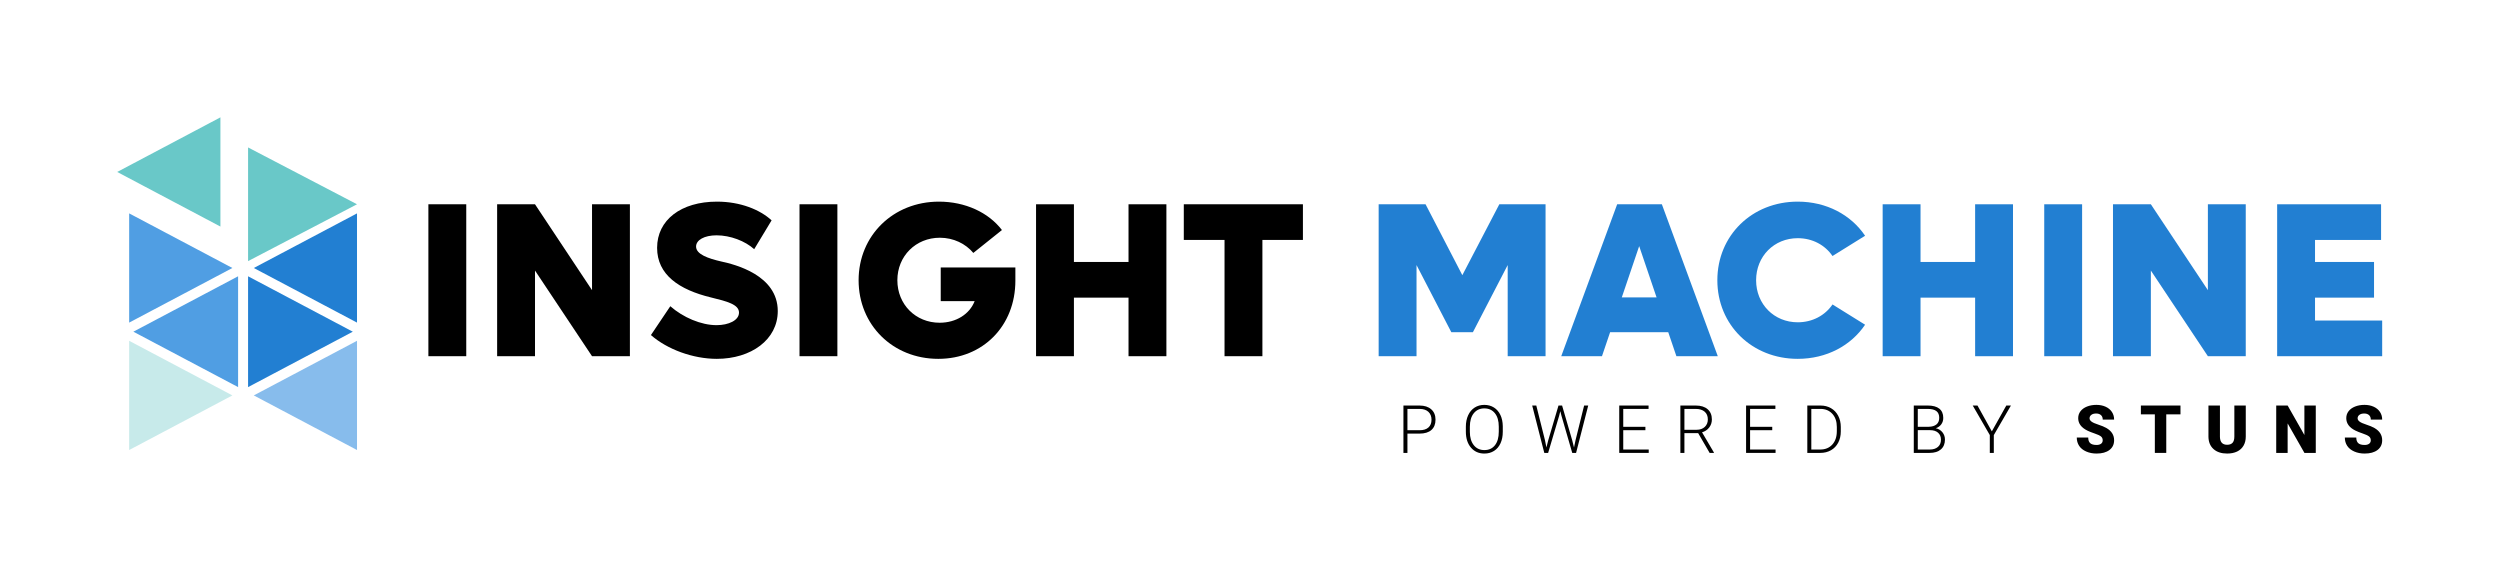 <?xml version="1.0" encoding="UTF-8" standalone="no"?>
<svg
   xmlns:dc="http://purl.org/dc/elements/1.1/"
   xmlns:cc="http://creativecommons.org/ns#"
   xmlns:rdf="http://www.w3.org/1999/02/22-rdf-syntax-ns#"
   xmlns:svg="http://www.w3.org/2000/svg"
   xmlns="http://www.w3.org/2000/svg"
   viewBox="0 0 403.011 92.008"
 
   xml:space="preserve"
   id="svg2"
   version="1.1"><defs
     id="defs6"><clipPath
       id="clipPath18"
       clipPathUnits="userSpaceOnUse"><path
         id="path16"
         d="M 0,69.006 H 302.258 V 0 H 0 Z" /></clipPath></defs><g
     transform="matrix(1.333,0,0,-1.333,0,92.008)"
     id="g10"><g
       id="g12"><g
         clip-path="url(#clipPath18)"
         id="g14"><g
           transform="translate(170.206,16.994)"
           id="g20"><path
             id="path22"
             style="fill:#000000;fill-opacity:1;fill-rule:nonzero;stroke:none"
             d="m 0,0 h 1.467 c 0.47,0 0.828,0.112 1.075,0.335 0.246,0.223 0.37,0.535 0.37,0.934 0,0.397 -0.123,0.712 -0.368,0.948 C 2.299,2.452 1.95,2.572 1.499,2.578 H 0 Z M 0,-0.409 V -2.743 H -0.484 V 2.986 H 1.467 C 2.063,2.986 2.533,2.834 2.878,2.53 3.223,2.226 3.396,1.807 3.396,1.275 3.396,0.738 3.23,0.322 2.898,0.03 2.566,-0.263 2.085,-0.409 1.456,-0.409 Z" /></g><g
           transform="translate(181.253,17.427)"
           id="g24"><path
             id="path26"
             style="fill:#000000;fill-opacity:1;fill-rule:nonzero;stroke:none"
             d="m 0,0 c 0,0.69 -0.156,1.231 -0.468,1.621 -0.312,0.39 -0.74,0.587 -1.283,0.587 -0.532,0 -0.956,-0.197 -1.273,-0.589 -0.316,-0.392 -0.474,-0.94 -0.474,-1.643 v -0.597 c 0,-0.68 0.158,-1.218 0.472,-1.615 0.316,-0.398 0.743,-0.597 1.283,-0.597 0.548,0 0.976,0.196 1.283,0.589 0.307,0.391 0.46,0.937 0.46,1.638 z m 0.484,-0.621 c 0,-0.528 -0.091,-0.991 -0.273,-1.389 -0.183,-0.399 -0.443,-0.706 -0.781,-0.921 -0.339,-0.216 -0.729,-0.323 -1.173,-0.323 -0.669,0 -1.209,0.239 -1.621,0.718 -0.412,0.479 -0.618,1.125 -0.618,1.938 v 0.59 c 0,0.522 0.093,0.984 0.278,1.387 0.185,0.402 0.446,0.712 0.785,0.929 0.338,0.216 0.728,0.325 1.168,0.325 0.441,0 0.83,-0.107 1.167,-0.319 C -0.247,2.101 0.013,1.801 0.197,1.412 0.381,1.024 0.476,0.574 0.484,0.063 Z" /></g><g
           transform="translate(186.836,15.798)"
           id="g28"><path
             id="path30"
             style="fill:#000000;fill-opacity:1;fill-rule:nonzero;stroke:none"
             d="m 0,0 0.177,-0.889 0.216,0.85 1.244,4.221 H 2.074 L 3.301,-0.039 3.514,-0.897 3.702,0 4.737,4.182 H 5.233 L 3.765,-1.547 H 3.301 L 2.002,2.935 1.857,3.502 1.715,2.935 0.385,-1.547 h -0.464 l -1.464,5.729 h 0.496 z" /></g><g
           transform="translate(198.985,16.998)"
           id="g32"><path
             id="path34"
             style="fill:#000000;fill-opacity:1;fill-rule:nonzero;stroke:none"
             d="M 0,0 H -2.68 V -2.337 H 0.401 V -2.746 H -3.164 V 2.983 H 0.381 V 2.574 H -2.68 V 0.409 H 0 Z" /></g><g
           transform="translate(203.702,17.049)"
           id="g36"><path
             id="path38"
             style="fill:#000000;fill-opacity:1;fill-rule:nonzero;stroke:none"
             d="M 0,0 H 1.483 C 1.89,0 2.217,0.116 2.463,0.347 2.71,0.578 2.833,0.878 2.833,1.246 2.833,1.65 2.705,1.964 2.448,2.187 2.19,2.41 1.83,2.523 1.365,2.523 H 0 Z M 1.664,-0.409 H 0 V -2.797 H -0.488 V 2.932 H 1.373 C 1.985,2.932 2.462,2.783 2.805,2.488 3.149,2.191 3.321,1.777 3.321,1.246 3.321,0.879 3.213,0.555 2.998,0.275 2.783,-0.005 2.495,-0.199 2.132,-0.307 L 3.565,-2.746 V -2.797 H 3.049 Z" /></g><g
           transform="translate(214.324,16.998)"
           id="g40"><path
             id="path42"
             style="fill:#000000;fill-opacity:1;fill-rule:nonzero;stroke:none"
             d="M 0,0 H -2.68 V -2.337 H 0.401 V -2.746 H -3.164 V 2.983 H 0.381 V 2.574 H -2.68 V 0.409 H 0 Z" /></g><g
           transform="translate(219.049,19.572)"
           id="g44"><path
             id="path46"
             style="fill:#000000;fill-opacity:1;fill-rule:nonzero;stroke:none"
             d="m 0,0 v -4.911 h 1.086 c 0.603,0 1.087,0.2 1.452,0.6 0.365,0.401 0.547,0.943 0.547,1.625 v 0.505 c 0,0.658 -0.18,1.186 -0.539,1.582 C 2.186,-0.203 1.713,-0.003 1.125,0 Z m -0.484,-5.32 v 5.729 h 1.602 c 0.469,0 0.89,-0.107 1.262,-0.321 0.373,-0.214 0.663,-0.52 0.872,-0.918 0.209,-0.399 0.313,-0.853 0.313,-1.362 V -2.719 C 3.565,-3.23 3.461,-3.684 3.254,-4.08 3.047,-4.477 2.755,-4.783 2.378,-4.997 2.002,-5.212 1.57,-5.32 1.082,-5.32 Z" /></g><g
           transform="translate(231.925,17.002)"
           id="g48"><path
             id="path50"
             style="fill:#000000;fill-opacity:1;fill-rule:nonzero;stroke:none"
             d="m 0,0 v -2.341 h 1.452 c 0.414,0 0.743,0.106 0.986,0.316 0.242,0.211 0.363,0.504 0.363,0.878 0,0.354 -0.115,0.633 -0.347,0.838 C 2.221,-0.103 1.9,0 1.492,0 Z M 0,0.409 H 1.322 C 1.726,0.417 2.039,0.513 2.261,0.695 2.482,0.878 2.593,1.144 2.593,1.494 2.593,1.861 2.478,2.132 2.249,2.307 2.019,2.482 1.672,2.57 1.208,2.57 H 0 Z M -0.484,-2.75 v 5.729 h 1.692 c 0.614,0 1.079,-0.127 1.397,-0.38 C 2.922,2.345 3.081,1.972 3.081,1.479 3.081,1.182 3,0.925 2.839,0.705 2.678,0.486 2.457,0.329 2.176,0.235 2.509,0.161 2.777,-0.003 2.981,-0.257 3.184,-0.511 3.285,-0.805 3.285,-1.138 3.285,-1.644 3.122,-2.039 2.796,-2.323 2.469,-2.608 2.015,-2.75 1.432,-2.75 Z" /></g><g
           transform="translate(240.879,16.857)"
           id="g52"><path
             id="path54"
             style="fill:#000000;fill-opacity:1;fill-rule:nonzero;stroke:none"
             d="M 0,0 1.751,3.124 H 2.31 L 0.24,-0.449 v -2.156 h -0.484 v 2.156 L -2.31,3.124 h 0.575 z" /></g><g
           transform="translate(254.287,15.775)"
           id="g56"><path
             id="path58"
             style="fill:#000000;fill-opacity:1;fill-rule:nonzero;stroke:none"
             d="m 0,0 c 0,0.202 -0.072,0.359 -0.214,0.472 -0.144,0.113 -0.395,0.23 -0.754,0.35 -0.359,0.121 -0.653,0.238 -0.881,0.35 -0.743,0.365 -1.114,0.866 -1.114,1.503 0,0.318 0.092,0.598 0.277,0.84 0.185,0.243 0.447,0.432 0.785,0.567 0.339,0.135 0.719,0.203 1.141,0.203 0.412,0 0.782,-0.074 1.108,-0.221 C 0.674,3.918 0.928,3.708 1.109,3.436 1.29,3.166 1.38,2.855 1.38,2.506 H 0.004 c 0,0.233 -0.072,0.415 -0.215,0.543 -0.143,0.128 -0.336,0.193 -0.58,0.193 -0.247,0 -0.442,-0.054 -0.584,-0.163 -0.143,-0.11 -0.215,-0.248 -0.215,-0.416 0,-0.146 0.079,-0.279 0.236,-0.398 0.157,-0.12 0.435,-0.244 0.83,-0.371 C -0.128,1.768 0.197,1.63 0.452,1.484 1.071,1.127 1.38,0.635 1.38,0.008 c 0,-0.501 -0.188,-0.895 -0.566,-1.18 -0.378,-0.287 -0.896,-0.429 -1.554,-0.429 -0.465,0 -0.885,0.083 -1.261,0.249 -0.377,0.167 -0.66,0.395 -0.85,0.685 -0.19,0.29 -0.285,0.624 -0.285,1.001 h 1.385 c 0,-0.307 0.079,-0.533 0.238,-0.679 0.159,-0.145 0.416,-0.218 0.773,-0.218 0.228,0 0.408,0.05 0.541,0.148 C -0.067,-0.317 0,-0.179 0,0" /></g><g
           transform="translate(263.693,18.914)"
           id="g60"><path
             id="path62"
             style="fill:#000000;fill-opacity:1;fill-rule:nonzero;stroke:none"
             d="M 0,0 H -1.719 V -4.662 H -3.1 V 0 H -4.788 V 1.067 H 0 Z" /></g><g
           transform="translate(271.589,19.981)"
           id="g64"><path
             id="path66"
             style="fill:#000000;fill-opacity:1;fill-rule:nonzero;stroke:none"
             d="m 0,0 v -3.75 c 0,-0.425 -0.09,-0.793 -0.271,-1.103 -0.182,-0.311 -0.441,-0.548 -0.779,-0.711 -0.339,-0.162 -0.739,-0.243 -1.201,-0.243 -0.698,0 -1.247,0.181 -1.648,0.542 -0.401,0.363 -0.606,0.858 -0.614,1.488 V 0 h 1.389 v -3.805 c 0.016,-0.627 0.307,-0.94 0.873,-0.94 0.287,0 0.503,0.079 0.65,0.236 0.147,0.157 0.22,0.413 0.22,0.767 l 0,3.742 z" /></g><g
           transform="translate(280.055,14.252)"
           id="g68"><path
             id="path70"
             style="fill:#000000;fill-opacity:1;fill-rule:nonzero;stroke:none"
             d="m 0,0 h -1.373 l -2.03,3.565 V 0 h -1.381 v 5.729 h 1.381 L -1.377,2.164 V 5.729 H 0 Z" /></g><g
           transform="translate(286.705,15.775)"
           id="g72"><path
             id="path74"
             style="fill:#000000;fill-opacity:1;fill-rule:nonzero;stroke:none"
             d="m 0,0 c 0,0.202 -0.072,0.359 -0.215,0.472 -0.143,0.113 -0.394,0.23 -0.753,0.35 -0.359,0.121 -0.653,0.238 -0.881,0.35 -0.743,0.365 -1.114,0.866 -1.114,1.503 0,0.318 0.092,0.598 0.277,0.84 0.185,0.243 0.447,0.432 0.785,0.567 0.339,0.135 0.719,0.203 1.141,0.203 0.412,0 0.782,-0.074 1.108,-0.221 C 0.674,3.918 0.928,3.708 1.109,3.436 1.29,3.166 1.38,2.855 1.38,2.506 H 0.004 c 0,0.233 -0.072,0.415 -0.215,0.543 -0.143,0.128 -0.336,0.193 -0.58,0.193 -0.247,0 -0.442,-0.054 -0.584,-0.163 -0.143,-0.11 -0.215,-0.248 -0.215,-0.416 0,-0.146 0.079,-0.279 0.236,-0.398 0.157,-0.12 0.435,-0.244 0.83,-0.371 C -0.128,1.768 0.197,1.63 0.452,1.484 1.071,1.127 1.38,0.635 1.38,0.008 c 0,-0.501 -0.188,-0.895 -0.566,-1.18 -0.378,-0.287 -0.896,-0.429 -1.554,-0.429 -0.465,0 -0.885,0.083 -1.261,0.249 -0.377,0.167 -0.66,0.395 -0.85,0.685 -0.19,0.29 -0.285,0.624 -0.285,1.001 h 1.385 c 0,-0.307 0.079,-0.533 0.238,-0.679 0.159,-0.145 0.416,-0.218 0.773,-0.218 0.228,0 0.408,0.05 0.541,0.148 C -0.067,-0.317 0,-0.179 0,0" /></g><g
           transform="translate(30,37.446)"
           id="g76"><path
             id="path78"
             style="fill:#69c8c8;fill-opacity:1;fill-rule:nonzero;stroke:none"
             d="M 0,0 13.174,6.874 0,13.747 Z" /></g><g
           transform="translate(186.91,44.319)"
           id="g80"><path
             id="path82"
             style="fill:#227fd2;fill-opacity:1;fill-rule:nonzero;stroke:none"
             d="m 0,0 v -18.373 h -4.58 v 11.024 l -4.207,-8.121 h -2.61 l -4.207,8.121 v -11.024 h -4.58 V 0 h 5.672 L -10.065,-8.574 -5.592,0 Z" /></g><g
           transform="translate(200.336,33.056)"
           id="g84"><path
             id="path86"
             style="fill:#227fd2;fill-opacity:1;fill-rule:nonzero;stroke:none"
             d="M 0,0 -2.104,6.204 -4.207,0 Z m 1.411,-4.207 h -7.03 L -6.604,-7.11 h -4.926 l 6.764,18.373 H 0.639 L 7.403,-7.11 H 2.397 Z" /></g><g
           transform="translate(207.685,35.133)"
           id="g88"><path
             id="path90"
             style="fill:#227fd2;fill-opacity:1;fill-rule:nonzero;stroke:none"
             d="m 0,0 c 0,5.405 4.181,9.506 9.719,9.506 3.488,0 6.444,-1.598 8.148,-4.127 L 13.926,2.929 C 13.021,4.26 11.503,5.086 9.719,5.086 6.87,5.086 4.687,2.902 4.687,0 c 0,-2.902 2.183,-5.086 5.032,-5.086 1.784,0 3.302,0.826 4.207,2.157 l 3.941,-2.45 C 16.163,-7.908 13.207,-9.506 9.719,-9.506 4.181,-9.506 0,-5.405 0,0" /></g><g
           transform="translate(243.439,44.319)"
           id="g92"><path
             id="path94"
             style="fill:#227fd2;fill-opacity:1;fill-rule:nonzero;stroke:none"
             d="m 0,0 v -18.373 h -4.58 v 7.083 h -6.603 v -7.083 h -4.58 V 0 h 4.58 V -6.976 H -4.58 V 0 Z" /></g><path
           id="path96"
           style="fill:#227fd2;fill-opacity:1;fill-rule:nonzero;stroke:none"
           d="m 247.217,44.319 h 4.58 V 25.946 h -4.58 z" /><g
           transform="translate(271.587,44.319)"
           id="g98"><path
             id="path100"
             style="fill:#227fd2;fill-opacity:1;fill-rule:nonzero;stroke:none"
             d="m 0,0 v -18.373 h -4.58 l -6.896,10.358 v -10.358 h -4.58 V 0 h 4.58 L -4.58,-10.385 V 0 Z" /></g><g
           transform="translate(288.085,30.26)"
           id="g102"><path
             id="path104"
             style="fill:#227fd2;fill-opacity:1;fill-rule:nonzero;stroke:none"
             d="M 0,0 V -4.314 H -12.701 V 14.059 H -0.133 V 9.745 H -8.121 V 7.083 h 7.136 V 2.769 h -7.136 l 0,-2.769 z" /></g><path
           id="path106"
           style="fill:#000000;fill-opacity:1;fill-rule:nonzero;stroke:none"
           d="m 51.806,44.319 h 4.58 V 25.946 h -4.58 z" /><g
           transform="translate(76.176,44.319)"
           id="g108"><path
             id="path110"
             style="fill:#000000;fill-opacity:1;fill-rule:nonzero;stroke:none"
             d="m 0,0 v -18.373 h -4.58 l -6.896,10.358 v -10.358 h -4.58 V 0 h 4.58 L -4.58,-10.385 V 0 Z" /></g><g
           transform="translate(78.719,28.503)"
           id="g112"><path
             id="path114"
             style="fill:#000000;fill-opacity:1;fill-rule:nonzero;stroke:none"
             d="m 0,0 2.343,3.488 c 1.545,-1.358 3.728,-2.29 5.592,-2.29 1.465,0 2.716,0.586 2.716,1.518 0,0.985 -1.438,1.358 -3.408,1.838 -3.835,0.931 -6.497,2.742 -6.497,5.991 0,3.381 2.902,5.591 7.242,5.591 2.849,0 5.219,-0.985 6.604,-2.263 l -2.104,-3.488 c -1.091,0.985 -2.875,1.677 -4.553,1.677 -1.464,0 -2.476,-0.559 -2.476,-1.358 0,-0.931 1.438,-1.437 3.062,-1.81 1.598,-0.346 6.817,-1.624 6.817,-5.992 0,-3.461 -3.222,-5.778 -7.376,-5.778 C 5.086,-2.876 1.97,-1.73 0,0" /></g><path
           id="path116"
           style="fill:#000000;fill-opacity:1;fill-rule:nonzero;stroke:none"
           d="m 96.688,44.319 h 4.58 V 25.946 h -4.58 z" /><g
           transform="translate(122.793,36.678)"
           id="g118"><path
             id="path120"
             style="fill:#000000;fill-opacity:1;fill-rule:nonzero;stroke:none"
             d="m 0,0 v -1.598 c 0,-5.458 -3.914,-9.453 -9.32,-9.453 -5.511,0 -9.639,4.101 -9.639,9.507 0,5.404 4.181,9.505 9.719,9.505 3.169,0 5.991,-1.305 7.615,-3.435 L -5.086,1.757 c -0.932,1.119 -2.397,1.838 -4.048,1.838 -2.901,0 -5.138,-2.211 -5.138,-5.139 0,-2.93 2.21,-5.14 5.112,-5.14 1.997,0 3.621,1.039 4.234,2.61 H -9.027 V 0 Z" /></g><g
           transform="translate(141.056,44.319)"
           id="g122"><path
             id="path124"
             style="fill:#000000;fill-opacity:1;fill-rule:nonzero;stroke:none"
             d="m 0,0 v -18.373 h -4.58 v 7.083 h -6.603 v -7.083 h -4.58 V 0 h 4.58 V -6.976 H -4.58 V 0 Z" /></g><g
           transform="translate(157.567,40.006)"
           id="g126"><path
             id="path128"
             style="fill:#000000;fill-opacity:1;fill-rule:nonzero;stroke:none"
             d="M 0,0 H -4.9 V -14.059 H -9.48 V 0 h -4.926 V 4.314 H 0 Z" /></g><g
           transform="translate(30.691,36.614)"
           id="g130"><path
             id="path132"
             style="fill:#227fd2;fill-opacity:1;fill-rule:nonzero;stroke:none"
             d="M 0,0 12.483,-6.604 V 6.604 Z" /></g><g
           transform="translate(14.173,48.228)"
           id="g134"><path
             id="path136"
             style="fill:#69c8c8;fill-opacity:1;fill-rule:nonzero;stroke:none"
             d="M 0,0 12.483,-6.604 V 6.604 Z" /></g><g
           transform="translate(28.103,36.614)"
           id="g138"><path
             id="path140"
             style="fill:#509ee3;fill-opacity:1;fill-rule:nonzero;stroke:none"
             d="M 0,0 -12.483,6.604 V -6.605 Z" /></g><g
           transform="translate(42.666,28.91)"
           id="g142"><path
             id="path144"
             style="fill:#227fd2;fill-opacity:1;fill-rule:nonzero;stroke:none"
             d="M 0,0 -12.666,6.701 V -6.702 Z" /></g><g
           transform="translate(16.128,28.91)"
           id="g146"><path
             id="path148"
             style="fill:#509ee3;fill-opacity:1;fill-rule:nonzero;stroke:none"
             d="M 0,0 12.666,-6.701 V 6.701 Z" /></g><g
           transform="translate(30.691,21.205)"
           id="g150"><path
             id="path152"
             style="fill:#87bcec;fill-opacity:1;fill-rule:nonzero;stroke:none"
             d="M 0,0 12.483,-6.605 V 6.605 Z" /></g><g
           transform="translate(28.103,21.205)"
           id="g154"><path
             id="path156"
             style="fill:#c7eaea;fill-opacity:1;fill-rule:nonzero;stroke:none"
             d="M 0,0 -12.483,6.605 V -6.605 Z" /></g></g></g></g></svg>